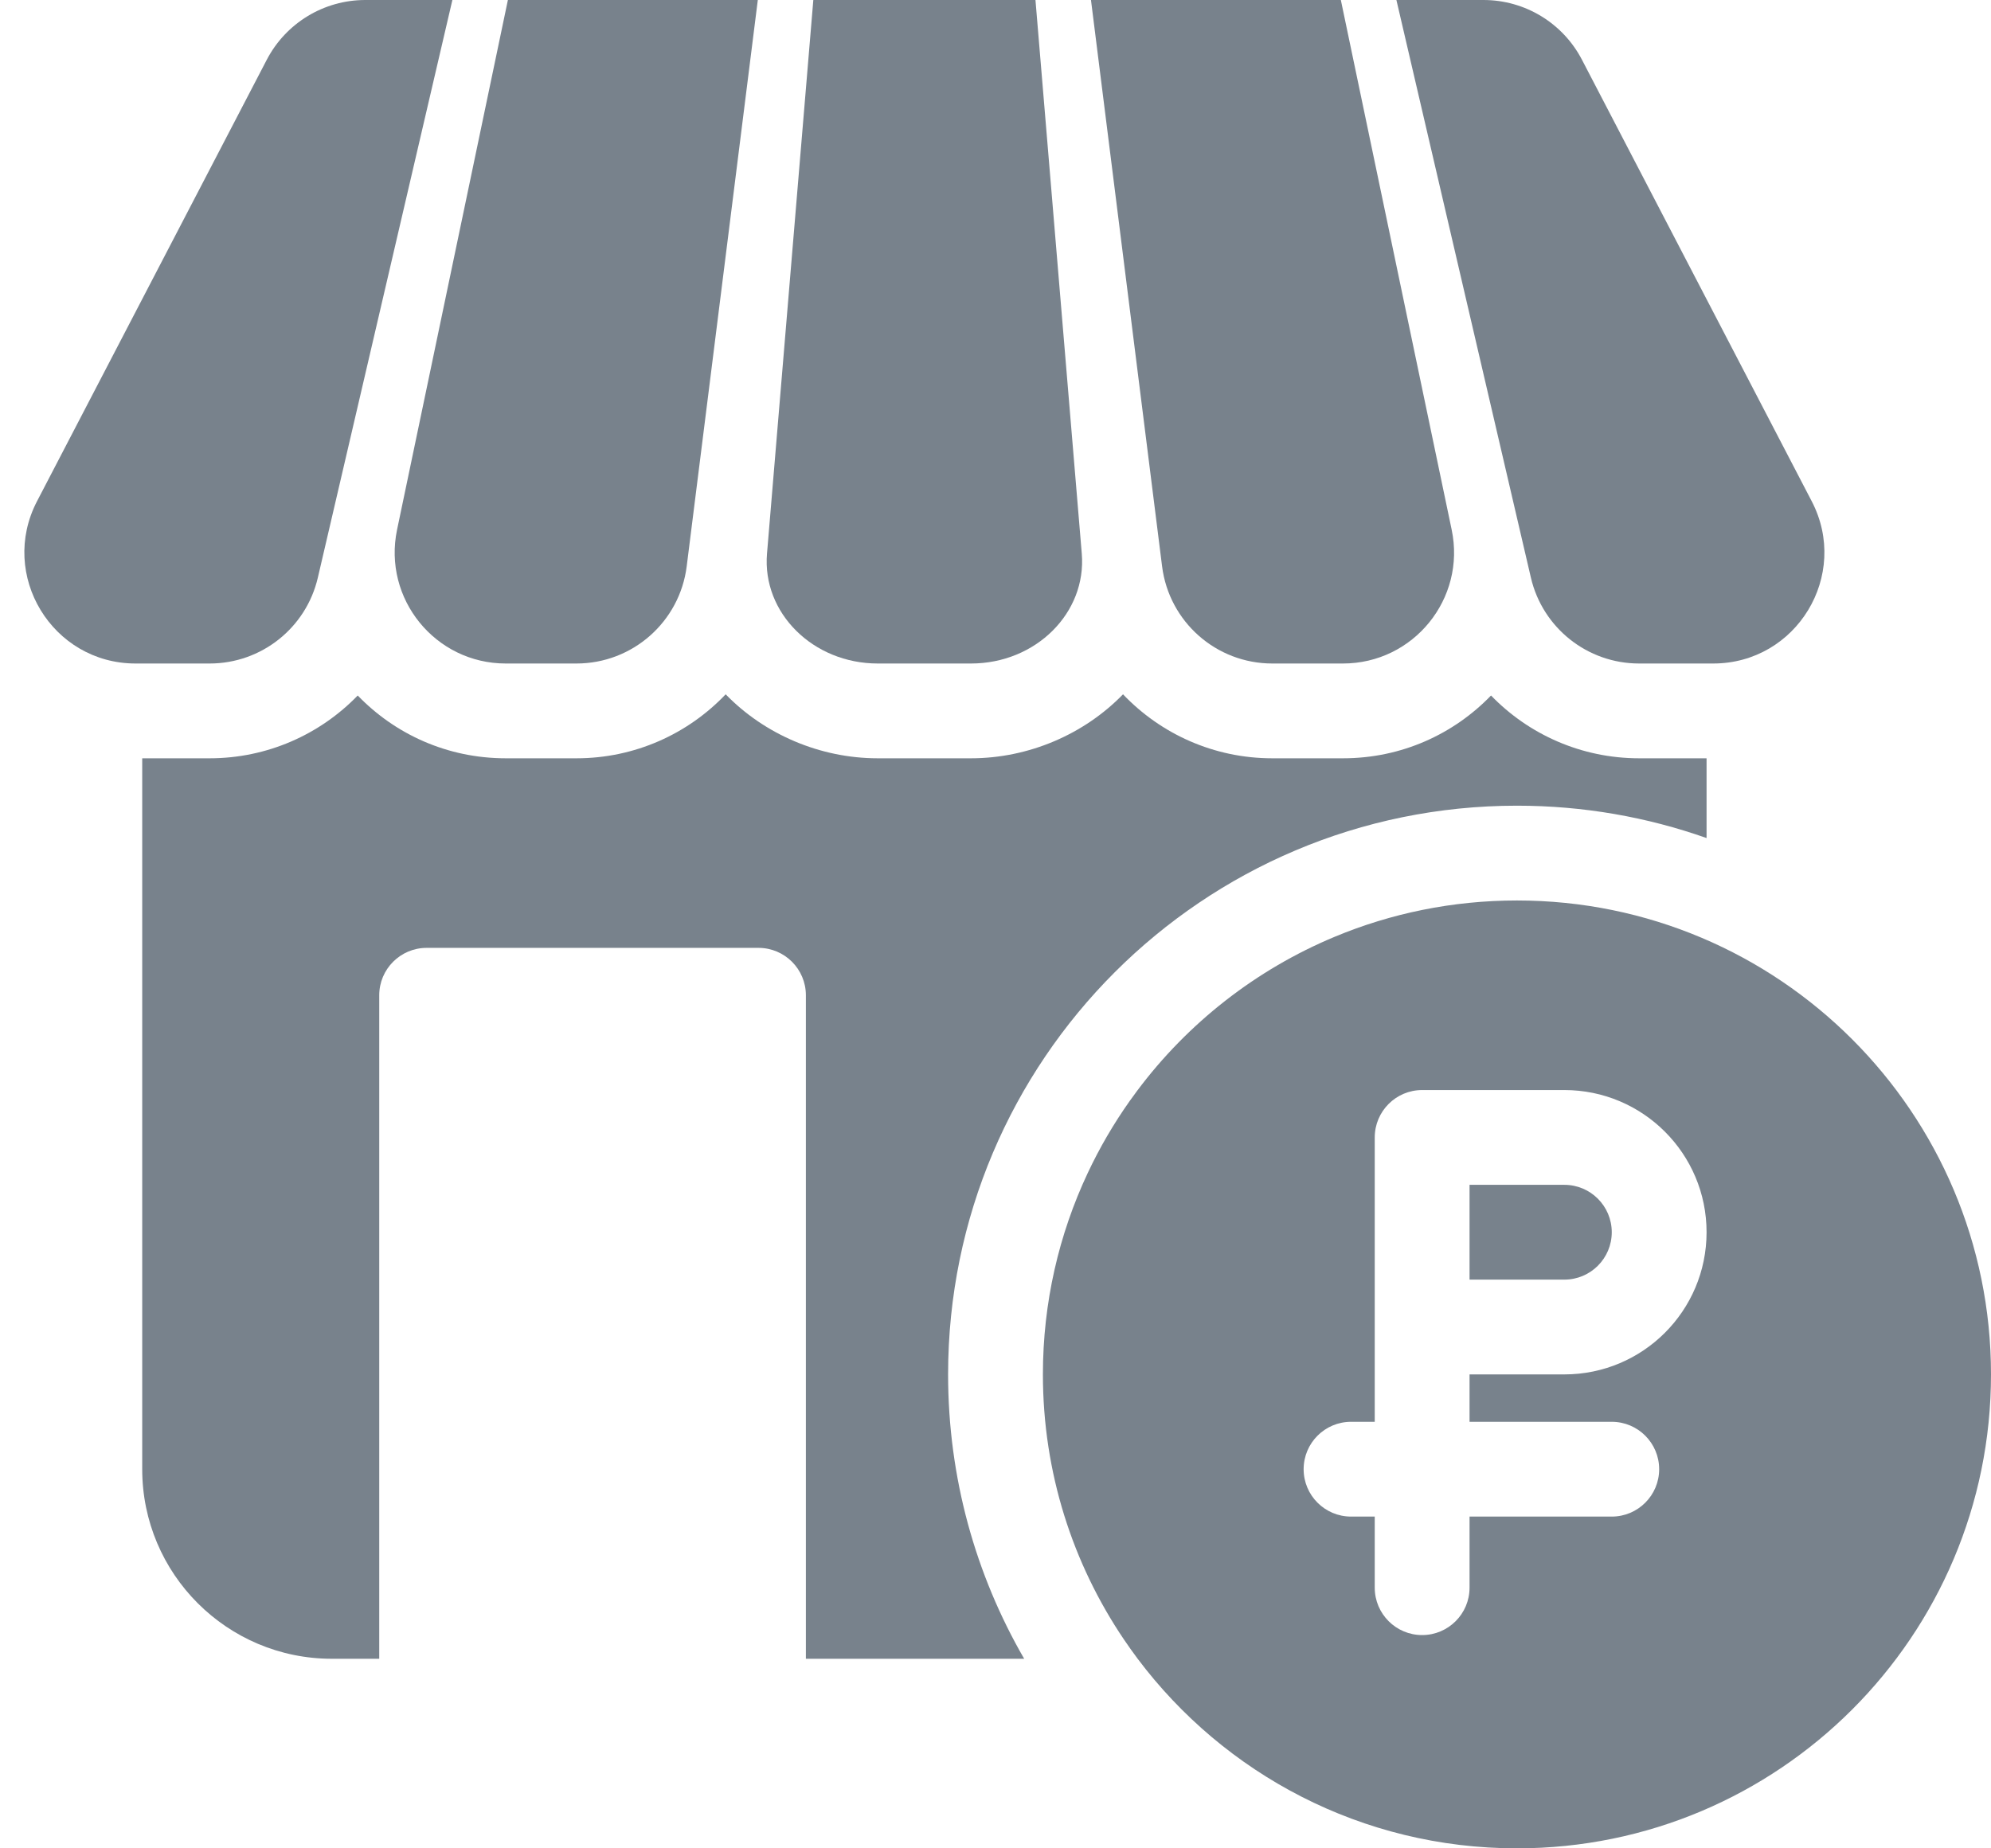 <svg width="42" height="39" viewBox="0 0 42 39" fill="none" xmlns="http://www.w3.org/2000/svg">
<path d="M5.627 1.262C6.031 0.486 6.832 0 7.706 0H9.543L6.705 12.188C6.458 13.249 5.513 14 4.423 14H2.86C1.102 14 -0.03 12.136 0.781 10.576L5.627 1.262Z" fill="#78828C"/>
<path d="M15.986 0H10.714L8.376 11.177C8.072 12.633 9.182 14 10.669 14H12.161C13.342 14 14.339 13.121 14.486 11.949L15.986 0Z" fill="#78828C"/>
<path d="M28.285 0H23.014L24.514 11.949C24.661 13.121 25.657 14 26.838 14H28.33C29.817 14 30.928 12.633 30.623 11.177L28.285 0Z" fill="#78828C"/>
<path d="M33.372 1.262C32.969 0.486 32.168 0 31.294 0H29.457L32.294 12.188C32.541 13.249 33.487 14 34.576 14H36.14C37.898 14 39.03 12.136 38.218 10.576L33.372 1.262Z" fill="#78828C"/>
<path d="M21.843 0L22.82 11.681C22.924 12.932 21.849 14 20.484 14H18.516C17.151 14 16.075 12.932 16.18 11.681L17.157 0H21.843Z" fill="#78828C"/>
<path d="M26.838 16C25.608 16 24.486 15.486 23.69 14.65C22.87 15.495 21.698 16 20.483 16H18.515C17.3 16 16.128 15.495 15.308 14.65C14.513 15.486 13.391 16 12.161 16H10.669C9.428 16 8.328 15.486 7.546 14.675C6.748 15.5 5.634 16 4.423 16H3V31C3 33.209 4.791 35 7 35H8V21C8 20.448 8.448 20 9 20H16C16.552 20 17 20.448 17 21V35H21.605C20.584 33.235 20 31.186 20 29C20 22.373 25.373 17 32 17C33.403 17 34.749 17.241 36 17.683V16H34.576C33.365 16 32.25 15.5 31.453 14.675C30.67 15.486 29.571 16 28.33 16H26.838Z" fill="#78828C"/>
<path d="M34 26C34 26.552 33.552 27 33 27H31V25H33C33.552 25 34 25.448 34 26Z" fill="#78828C"/>
<path fill-rule="evenodd" clip-rule="evenodd" d="M42 29C42 34.523 37.523 39 32 39C28.728 39 25.824 37.429 23.999 35C23.899 34.866 23.802 34.73 23.708 34.591C22.63 32.995 22 31.071 22 29C22 27.481 22.339 26.041 22.945 24.752C23.196 24.217 23.493 23.709 23.831 23.231C23.882 23.159 23.934 23.087 23.987 23.017C25.053 21.59 26.492 20.458 28.16 19.764C29.342 19.272 30.639 19 32 19C37.523 19 42 23.477 42 29ZM30 23C29.448 23 29 23.448 29 24V30H28.5C27.948 30 27.5 30.448 27.5 31C27.5 31.552 27.948 32 28.5 32H29V33.5C29 34.052 29.448 34.5 30 34.5C30.552 34.5 31 34.052 31 33.5V32H34C34.552 32 35 31.552 35 31C35 30.448 34.552 30 34 30H31V29H33C34.657 29 36 27.657 36 26C36 24.343 34.657 23 33 23H30Z" fill="#78828C"/>
</svg>
